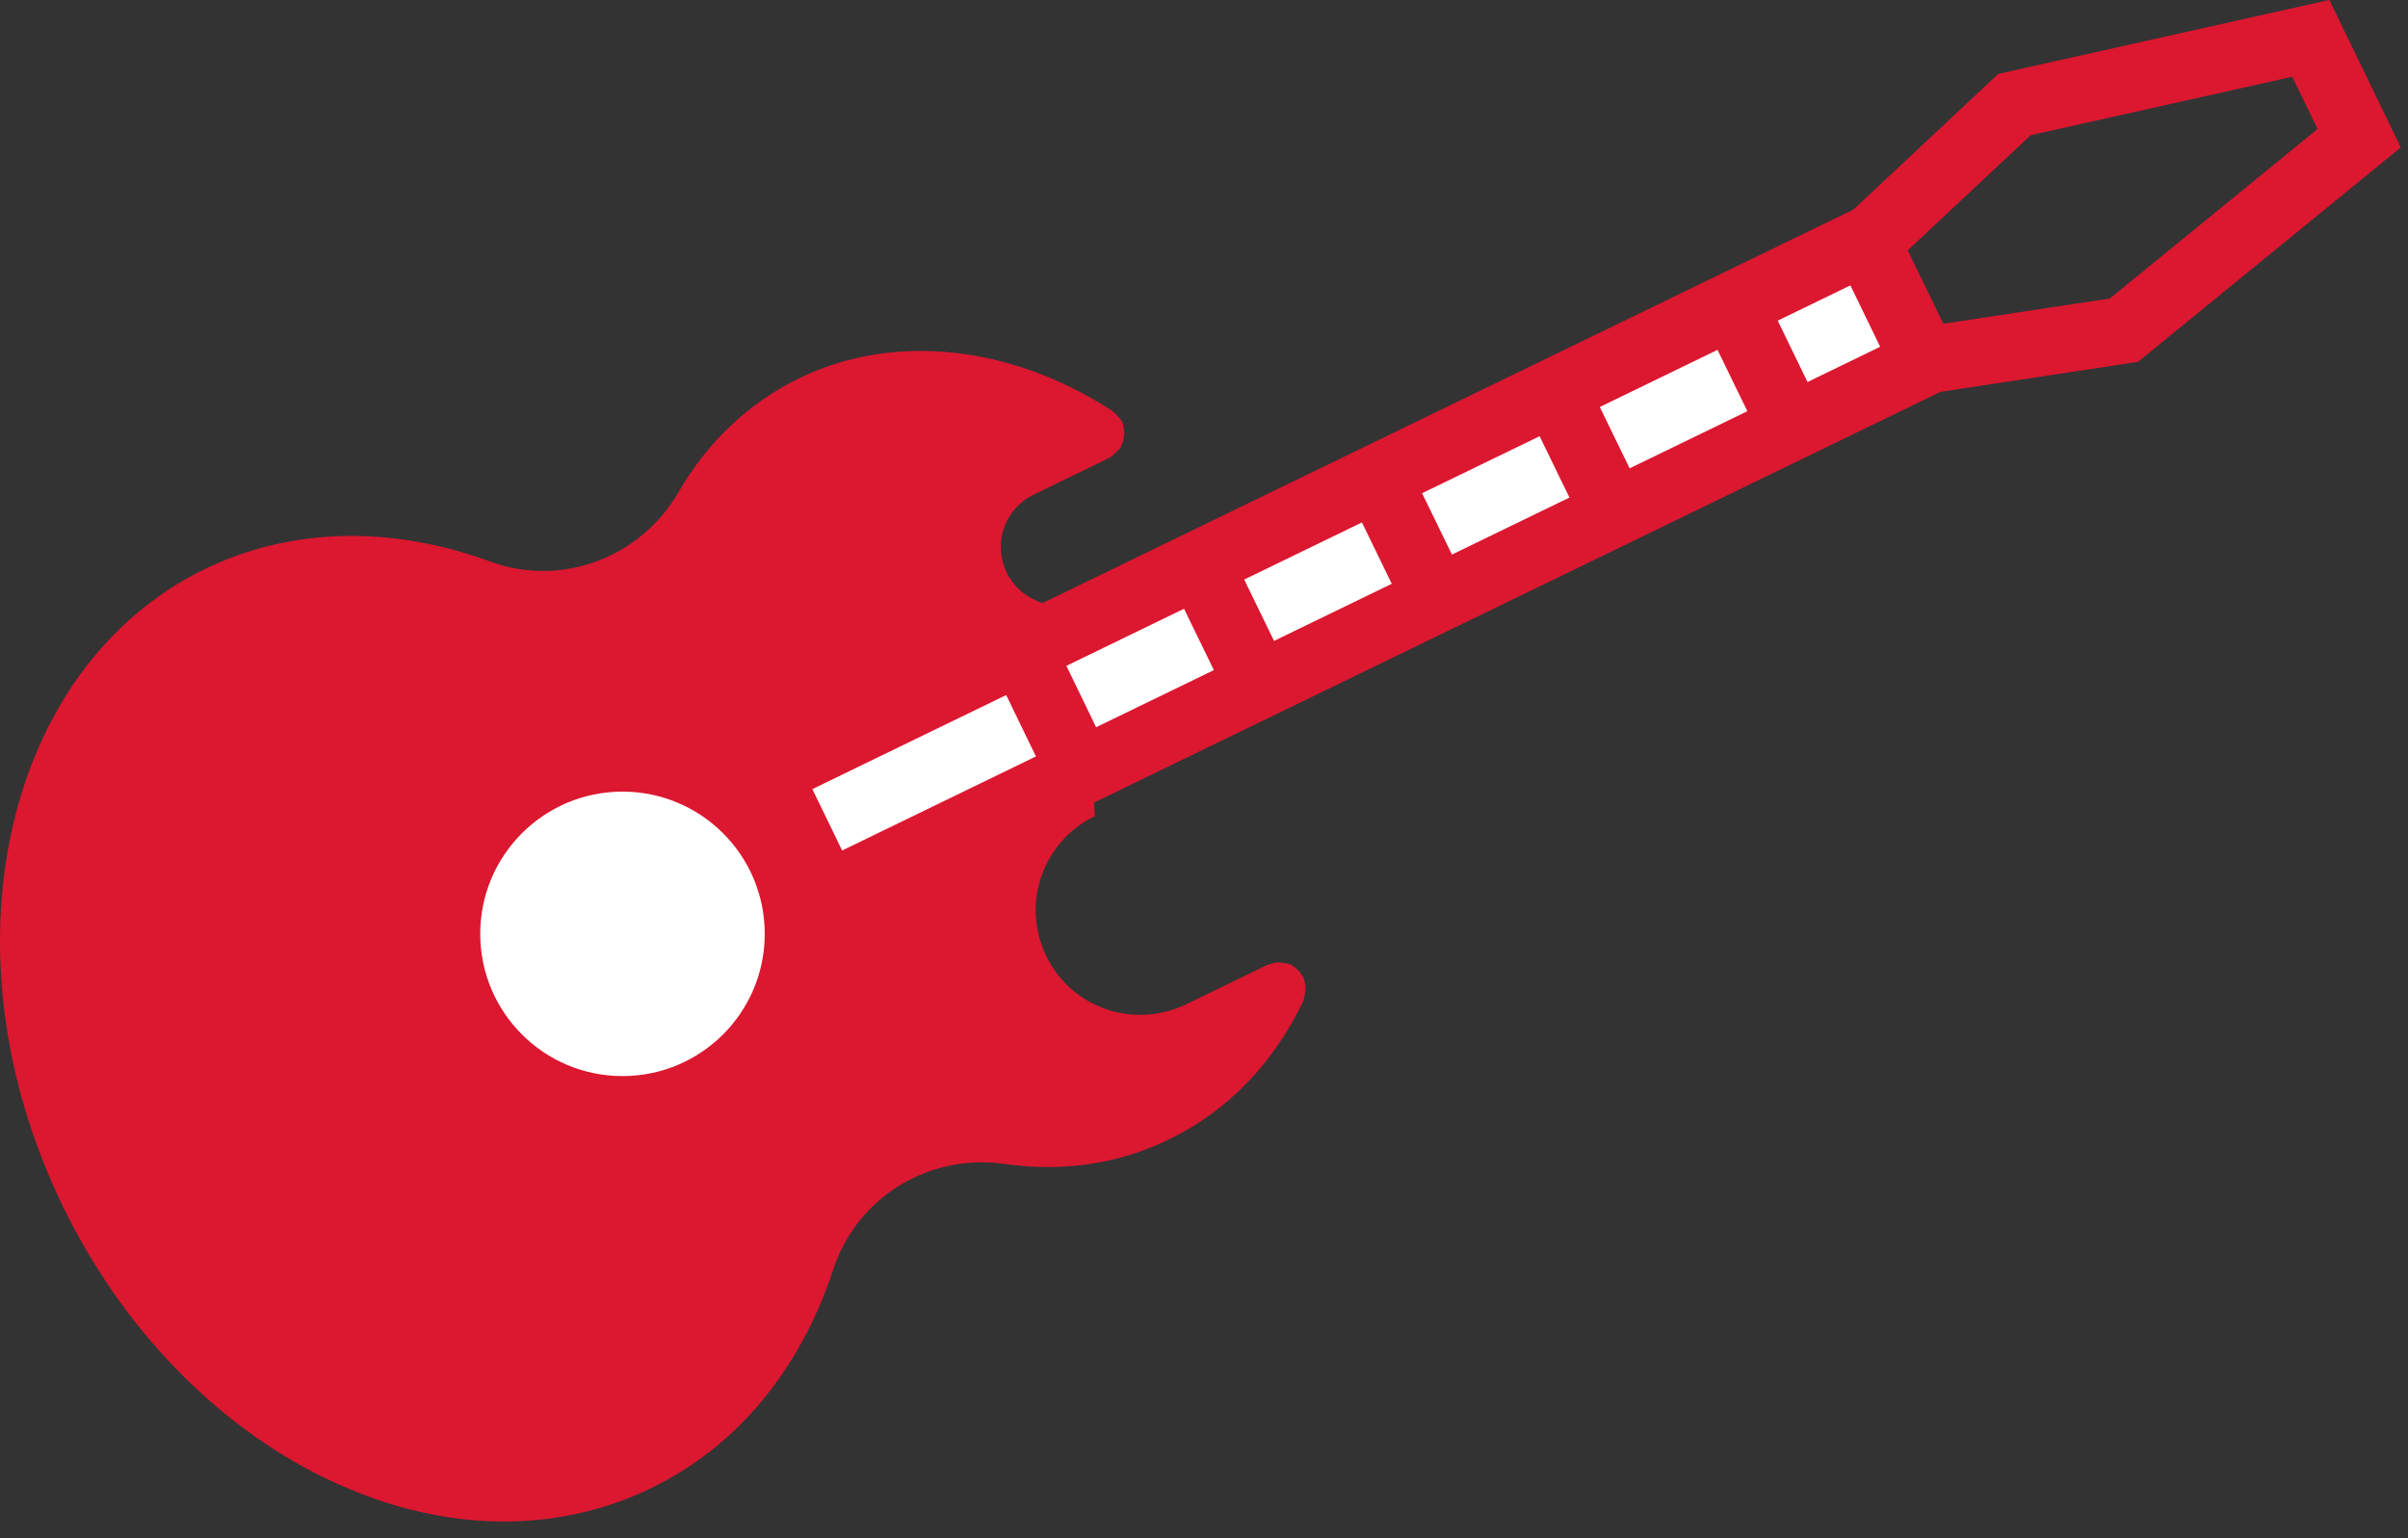 <svg width="108" height="69" viewBox="0 0 108 69" fill="none" xmlns="http://www.w3.org/2000/svg"><rect x="0" y="0" width="108" height="69" fill="#333333" stroke="none"/><g clip-path="url(#clip0_9017_1928)"><path d="M48.649 26.89C47.349 27.52 45.779 26.98 45.149 25.68C44.849 25.05 44.799 24.33 45.029 23.68C45.259 23.03 45.729 22.49 46.359 22.19L49.769 20.53C49.769 20.53 49.809 20.5 49.829 20.48C49.889 20.44 49.959 20.39 50.009 20.33C50.079 20.27 50.129 20.22 50.189 20.15C50.209 20.13 50.229 20.12 50.249 20.1C50.279 20.06 50.279 20.02 50.289 19.98C50.329 19.9 50.369 19.83 50.389 19.73C50.389 19.66 50.409 19.59 50.419 19.52C50.419 19.44 50.429 19.35 50.419 19.28C50.409 19.21 50.379 19.14 50.369 19.05C50.349 19 50.349 18.96 50.329 18.91C50.319 18.88 50.299 18.86 50.279 18.85C50.239 18.79 50.189 18.72 50.129 18.67C50.079 18.61 50.029 18.55 49.959 18.5C49.939 18.48 49.929 18.45 49.899 18.44C45.339 15.47 40.079 14.91 35.839 16.97C33.609 18.05 31.729 19.82 30.429 22.08C28.719 25.02 25.229 26.32 22.099 25.23L21.939 25.17C17.519 23.57 13.059 23.65 9.179 25.53C0.149 29.93 -2.711 42.74 2.819 54.11C5.469 59.56 9.639 63.88 14.549 66.29C15.319 66.66 16.089 66.98 16.859 67.25C21.139 68.73 25.439 68.57 29.189 66.76C33.039 64.89 35.859 61.5 37.369 56.96C38.409 53.72 41.649 51.73 45.049 52.21C47.699 52.58 50.179 52.21 52.429 51.11C55.049 49.85 57.139 47.68 58.469 44.87C58.469 44.85 58.469 44.81 58.479 44.79C58.499 44.73 58.509 44.67 58.519 44.6C58.539 44.51 58.559 44.42 58.559 44.34C58.559 44.28 58.539 44.22 58.539 44.16C58.519 44.07 58.509 43.97 58.469 43.88C58.469 43.86 58.469 43.84 58.449 43.83C58.429 43.78 58.389 43.76 58.369 43.72C58.329 43.64 58.269 43.58 58.209 43.51C58.149 43.45 58.079 43.4 58.009 43.35C57.969 43.32 57.939 43.29 57.889 43.26C57.869 43.26 57.849 43.26 57.829 43.26C57.719 43.21 57.619 43.2 57.509 43.19C57.469 43.19 57.429 43.18 57.389 43.17C57.269 43.17 57.149 43.18 57.029 43.23C56.999 43.24 56.959 43.24 56.929 43.26C56.899 43.28 56.859 43.27 56.829 43.29L53.199 45.05C50.859 46.18 48.049 45.22 46.929 42.89C46.379 41.75 46.299 40.48 46.709 39.3C47.119 38.12 47.969 37.16 49.099 36.61" fill="#DC1730"/><path d="M27.919 48.27C31.443 48.27 34.299 45.414 34.299 41.89C34.299 38.366 31.443 35.51 27.919 35.51C24.395 35.51 21.539 38.366 21.539 41.89C21.539 45.414 24.395 48.27 27.919 48.27Z" fill="#fff"/><path d="M83.685 10.797L34.43 34.703L37.076 40.155L86.331 16.249L83.685 10.797Z" fill="#fff" stroke="#DC1730" stroke-width="3" stroke-miterlimit="10"/><path d="M45.828 29.18L48.298 34.28" stroke="#DC1730" stroke-width="3" stroke-miterlimit="10"/><path d="M53.801 25.31L56.281 30.41" stroke="#DC1730" stroke-width="3" stroke-miterlimit="10"/><path d="M61.781 21.44L64.261 26.54" stroke="#DC1730" stroke-width="3" stroke-miterlimit="10"/><path d="M69.75 17.57L72.23 22.67" stroke="#DC1730" stroke-width="3" stroke-miterlimit="10"/><path d="M77.731 13.7L80.21 18.8" stroke="#DC1730" stroke-width="3" stroke-miterlimit="10"/><path d="M86.3 16.17L95.26 14.81L105.81 6.2L103.64 1.72L90.35 4.69L83.731 10.89" stroke="#DC1730" stroke-width="3" stroke-miterlimit="10"/></g><defs><clipPath id="clip0_9017_1928"><rect width="107.68" height="68.25" fill="#fff"/></clipPath></defs></svg>